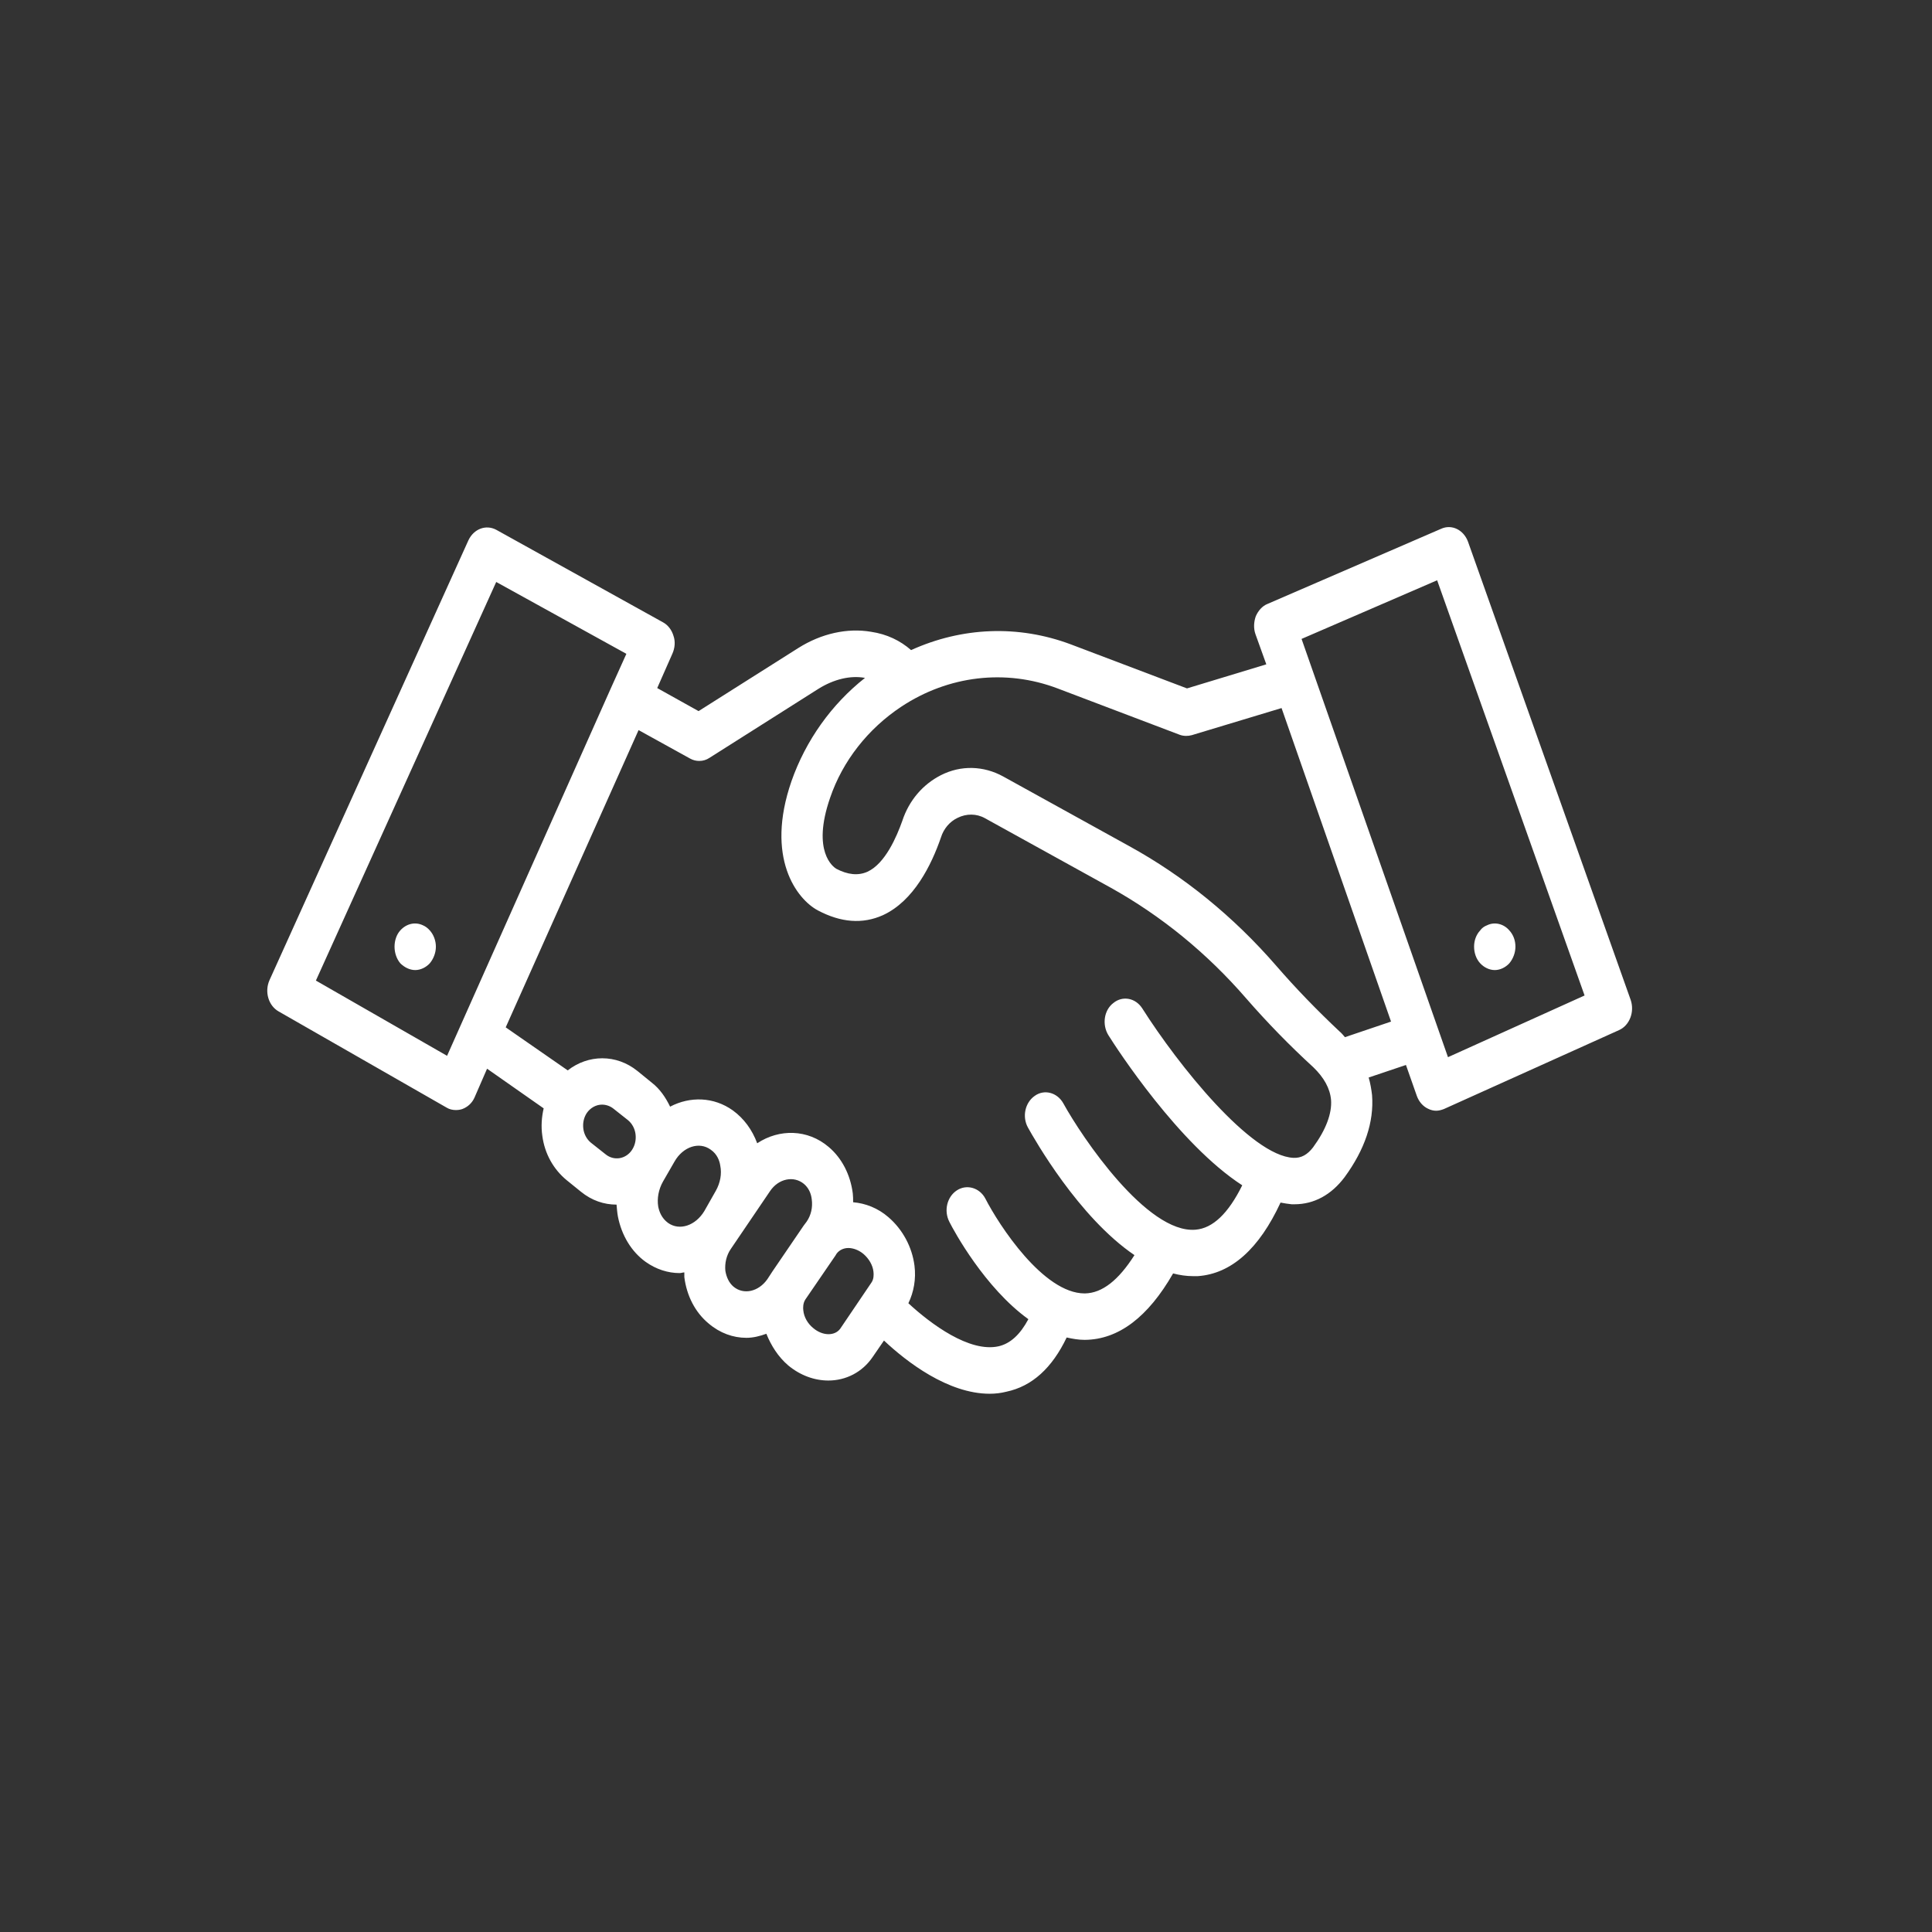 <svg xmlns="http://www.w3.org/2000/svg" viewBox="0 0 57 57" width="57" height="57">
	<rect x="0" y="0" width="57" height="57" fill="#333333" stroke="none"/>
	<style>
		tspan { white-space:pre }
		.shp0 { fill: #ffffff } 
	</style>
	<g id="commitment">
		<path id="Layer" fill-rule="evenodd" class="shp0" d="M47.77 30.39L42.6 32.72C42.52 32.75 42.45 32.77 42.37 32.77C42.29 32.77 42.21 32.75 42.13 32.71C41.98 32.64 41.86 32.5 41.8 32.33L41.48 31.42L40.38 31.79C40.43 31.96 40.46 32.14 40.48 32.31C40.54 33.1 40.27 33.91 39.67 34.73C39.28 35.25 38.77 35.53 38.19 35.53C38.16 35.53 38.13 35.53 38.11 35.53C38 35.52 37.89 35.5 37.78 35.48C37.15 36.84 36.33 37.58 35.34 37.65C35.3 37.65 35.24 37.65 35.19 37.65C35 37.65 34.8 37.62 34.61 37.57C33.87 38.86 33 39.52 32.01 39.53C32.01 39.53 32 39.53 32 39.53C31.82 39.53 31.65 39.5 31.47 39.46C31.04 40.36 30.45 40.9 29.69 41.06C29.53 41.1 29.37 41.12 29.2 41.12C27.97 41.12 26.75 40.18 26.08 39.55L25.75 40.03C25.44 40.49 24.95 40.73 24.44 40.73C24.03 40.73 23.61 40.58 23.25 40.28C22.96 40.03 22.75 39.7 22.61 39.35C22.42 39.42 22.22 39.47 22.02 39.47C21.63 39.47 21.24 39.33 20.91 39.05C20.51 38.72 20.26 38.23 20.19 37.68C20.19 37.63 20.19 37.59 20.19 37.54C20.14 37.54 20.1 37.56 20.05 37.56C19.71 37.56 19.36 37.45 19.05 37.23C18.63 36.93 18.34 36.45 18.23 35.89C18.21 35.78 18.2 35.66 18.19 35.54C18.19 35.54 18.19 35.54 18.19 35.54C17.82 35.54 17.46 35.42 17.14 35.16L16.72 34.82C16.33 34.5 16.07 34.04 16 33.51C15.96 33.23 15.98 32.96 16.04 32.7L14.37 31.53L14 32.38C13.93 32.54 13.8 32.66 13.64 32.72C13.58 32.74 13.52 32.75 13.45 32.75C13.36 32.75 13.26 32.73 13.18 32.68L8.22 29.84C7.92 29.67 7.8 29.26 7.95 28.92L13.82 15.94C13.98 15.6 14.34 15.47 14.64 15.63L19.56 18.36C19.71 18.44 19.82 18.59 19.87 18.76C19.93 18.93 19.91 19.12 19.84 19.28L19.39 20.3L20.61 20.98L23.55 19.12C24.23 18.69 25 18.52 25.7 18.64C26.17 18.71 26.56 18.9 26.88 19.18C28.38 18.5 30.04 18.43 31.59 19.01L35.02 20.31L37.36 19.6L37.04 18.71C36.98 18.54 36.99 18.35 37.05 18.18C37.12 18.02 37.24 17.88 37.39 17.82L42.52 15.6C42.83 15.46 43.18 15.63 43.31 15.98L48.11 29.5C48.23 29.85 48.08 30.25 47.77 30.39ZM18.02 20.31C18.02 20.31 18.02 20.31 18.02 20.31L18.02 20.31L18.48 19.29L14.64 17.17L9.32 28.93L13.19 31.15L18.02 20.31ZM39.27 32.45C39.24 32.11 39.06 31.79 38.75 31.49C38.04 30.84 37.38 30.16 36.77 29.46C35.61 28.12 34.26 27.02 32.77 26.19L29.06 24.14C28.81 24 28.51 24 28.25 24.13C28.02 24.24 27.84 24.45 27.76 24.71C27.48 25.52 26.96 26.58 26.05 27C25.45 27.27 24.81 27.22 24.13 26.86C23.51 26.53 22.57 25.31 23.35 23.05C23.77 21.85 24.53 20.78 25.52 20L25.52 20C25.09 19.92 24.6 20.04 24.15 20.32L20.93 22.36C20.84 22.42 20.74 22.45 20.63 22.45C20.54 22.45 20.45 22.43 20.36 22.38L18.84 21.54L14.92 30.31L16.75 31.58C17.35 31.11 18.18 31.09 18.81 31.6L19.24 31.95C19.47 32.13 19.64 32.38 19.77 32.65C20.36 32.34 21.06 32.36 21.62 32.76C21.95 33 22.19 33.33 22.34 33.73C22.99 33.3 23.83 33.31 24.45 33.84C24.84 34.17 25.09 34.66 25.16 35.21C25.17 35.3 25.17 35.38 25.17 35.47C25.53 35.5 25.9 35.64 26.21 35.91C26.63 36.27 26.91 36.79 26.98 37.34C27.03 37.73 26.96 38.12 26.8 38.45C27.46 39.06 28.6 39.91 29.46 39.72C29.81 39.64 30.1 39.37 30.34 38.92C29.05 37.99 28.14 36.31 28.01 36.05C27.84 35.72 27.94 35.31 28.23 35.12C28.52 34.93 28.9 35.04 29.07 35.36C29.47 36.14 30.78 38.16 32 38.16C32.01 38.16 32.01 38.16 32.01 38.16C32.52 38.15 33 37.77 33.47 37.03C31.82 35.91 30.52 33.61 30.33 33.27C30.15 32.95 30.24 32.53 30.53 32.33C30.81 32.13 31.19 32.23 31.37 32.55C31.92 33.55 33.84 36.4 35.27 36.28C35.78 36.24 36.24 35.8 36.65 34.97C34.78 33.76 32.95 30.94 32.7 30.54C32.51 30.23 32.57 29.8 32.85 29.59C33.12 29.37 33.5 29.44 33.7 29.75C34.76 31.42 36.9 34.1 38.16 34.16C38.39 34.17 38.57 34.07 38.74 33.85C39.12 33.33 39.3 32.85 39.27 32.45ZM20.78 35.73L21.12 35.13C21.25 34.9 21.3 34.63 21.25 34.39C21.23 34.25 21.16 34.05 20.97 33.92C20.63 33.67 20.15 33.83 19.9 34.27L19.56 34.86C19.43 35.09 19.38 35.36 19.42 35.6C19.45 35.75 19.52 35.94 19.71 36.08C20.05 36.32 20.52 36.16 20.78 35.73ZM22.64 37.74L22.79 37.51L22.79 37.51L23.71 36.16C23.71 36.16 23.71 36.16 23.71 36.16L23.8 36.04C23.93 35.85 23.98 35.62 23.95 35.39C23.93 35.2 23.85 35.04 23.72 34.93C23.42 34.68 22.97 34.77 22.72 35.14L21.56 36.85C21.43 37.04 21.38 37.27 21.4 37.49C21.43 37.68 21.51 37.85 21.64 37.96C21.94 38.21 22.38 38.11 22.64 37.74ZM24.79 39.2L25.71 37.84C25.78 37.74 25.78 37.61 25.77 37.52C25.75 37.33 25.64 37.14 25.48 37C25.34 36.88 25.17 36.82 25.03 36.82C24.89 36.82 24.76 36.88 24.68 36.99L24.65 37.04L23.76 38.34C23.69 38.45 23.69 38.58 23.7 38.66C23.72 38.86 23.83 39.05 23.99 39.18C24.27 39.42 24.63 39.42 24.79 39.2ZM17.86 34.05C18.11 34.26 18.47 34.2 18.65 33.92C18.74 33.78 18.77 33.62 18.75 33.46C18.73 33.3 18.65 33.15 18.53 33.05L18.1 32.71C18 32.63 17.88 32.59 17.76 32.59C17.59 32.59 17.42 32.68 17.31 32.84C17.22 32.98 17.19 33.14 17.21 33.3C17.23 33.46 17.31 33.61 17.43 33.71L17.86 34.05ZM41.04 30.14L37.81 20.89L35.16 21.69C35.05 21.72 34.92 21.72 34.81 21.68L31.2 20.31C29.67 19.73 27.98 19.93 26.59 20.85C25.61 21.5 24.86 22.45 24.49 23.54C23.94 25.13 24.59 25.58 24.67 25.63C25.01 25.81 25.32 25.84 25.59 25.72C26.12 25.48 26.46 24.67 26.62 24.22C26.82 23.61 27.23 23.14 27.76 22.87C28.35 22.57 29.02 22.59 29.6 22.91L33.31 24.96C34.93 25.85 36.39 27.04 37.65 28.49C38.23 29.16 38.86 29.81 39.52 30.43C39.58 30.48 39.63 30.54 39.68 30.6L41.04 30.14ZM46.75 29.37L42.4 17.12L38.4 18.85L42.72 31.19L46.75 29.37Z" />
		<path id="Layer" class="shp0" d="M12.48 27.3C12.25 27.19 11.99 27.25 11.81 27.45C11.7 27.57 11.64 27.75 11.64 27.93C11.64 28.11 11.7 28.29 11.81 28.42C11.93 28.54 12.09 28.62 12.25 28.62C12.41 28.62 12.57 28.54 12.68 28.42C12.79 28.29 12.86 28.11 12.86 27.93C12.86 27.75 12.79 27.57 12.68 27.45C12.62 27.38 12.55 27.33 12.48 27.3Z" />
		<path id="Layer" class="shp0" d="M44.1 28.62C44.26 28.62 44.42 28.54 44.53 28.42C44.64 28.29 44.71 28.11 44.71 27.93C44.71 27.75 44.65 27.58 44.53 27.45C44.36 27.25 44.09 27.19 43.87 27.3C43.79 27.33 43.72 27.38 43.67 27.45C43.55 27.58 43.49 27.75 43.49 27.93C43.49 28.11 43.55 28.29 43.67 28.42C43.78 28.54 43.94 28.62 44.1 28.62Z" />
	</g>
</svg>